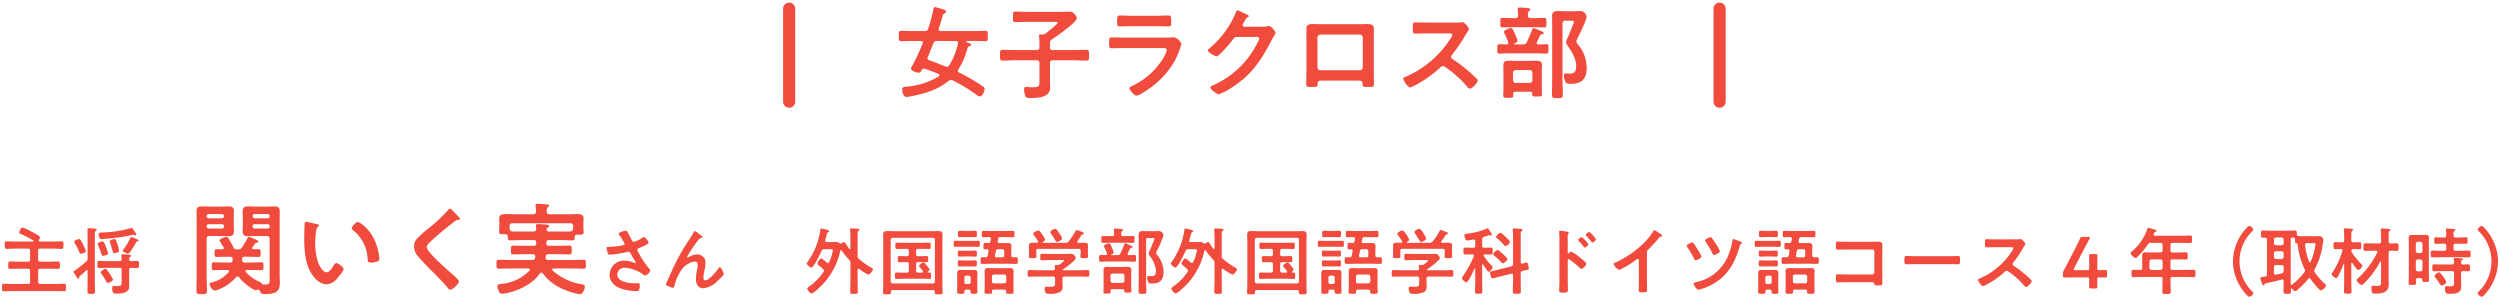 <?xml version="1.0"?>
<svg xmlns="http://www.w3.org/2000/svg" data-name="&#x30EC;&#x30A4;&#x30E4;&#x30FC; 1" width="618" height="75"><path d="M9.42 64.18c.036.342.162.468.505.504h2.322c.684 0 1.368-.054 2.07-.054.505 0 .487.216.487.918 0 .685.018.919-.468.919-.702 0-1.387-.036-2.089-.036H9.925c-.343 0-.505.143-.505.504v2.755c.036.341.162.467.505.504h3.673c.756 0 1.512-.054 2.268-.054.45 0 .433.216.433.936 0 .72.018.918-.433.918-.756 0-1.512-.036-2.268-.036H3.208c-.756 0-1.512.036-2.268.036-.45 0-.432-.215-.432-.918S.49 70.14.94 70.14c.756 0 1.512.054 2.269.054h3.727a.44.44 0 00.504-.504v-2.755c0-.36-.162-.504-.504-.504H4.595c-.702 0-1.386.036-2.089.036-.486 0-.468-.234-.468-.92 0-.701 0-.917.486-.917.685 0 1.369.054 2.071.054h2.34a.44.44 0 00.505-.504v-2.215c0-.36-.162-.504-.504-.504h-3.17c-.701 0-1.422.054-2.142.054-.468 0-.45-.234-.45-.918 0-.72-.018-.937.45-.937.72 0 1.423.055 2.143.055h4.375c.09-.019.18-.036.18-.145 0-.053-.036-.09-.09-.126a28.181 28.181 0 00-3.115-1.62c-.162-.072-.378-.18-.378-.379 0-.126.414-1.223.81-1.223a12.265 12.265 0 012.287 1.061c.378.199 2.052 1.01 2.052 1.406a1.523 1.523 0 01-.252.61.642.642 0 00-.036.182c0 .162.126.215.27.234h3.205c.72 0 1.44-.055 2.143-.055.468 0 .468.216.468.92 0 .719 0 .935-.468.935-.702 0-1.422-.054-2.143-.054h-3.15c-.343 0-.505.144-.505.504zm10.168 4.375c0 .036.018.343-.216.343a.283.283 0 01-.234-.126c-.036-.073-.63-.99-.756-1.171a1.043 1.043 0 01-.198-.432c0-.126.162-.217.27-.27a2.424 2.424 0 00.36-.235c.576-.378 1.963-1.548 2.52-2.034a.806.806 0 00.324-.774v-5.024c0-.846-.035-2.034-.035-2.106 0-.27.144-.307.432-.307.27 0 1.044.055 1.332.09.18.018.522.037.522.27 0 .145-.144.235-.252.325-.198.162-.216.467-.216 1.098v11.469c0 .793.054 1.603.054 2.396 0 .485-.234.593-.936.593-.756 0-.936-.143-.936-.576 0-.81.035-1.602.035-2.413v-2.646c0-.126-.035-.252-.18-.252a.228.228 0 00-.161.072 38.61 38.61 0 01-1.585 1.404.32.32 0 00-.144.306zm.99-5.978a1.729 1.729 0 01-.576.162c-.27 0-.342-.215-.414-.431a11.106 11.106 0 00-1.116-2.215.863.863 0 01-.126-.36c0-.325.954-.63 1.188-.63.342 0 .63.557 1.062 1.44a1.312 1.312 0 01.072.162 7.73 7.73 0 01.559 1.35c0 .253-.145.324-.649.522zm11.794 1.98c.486-.017 1.044-.053 1.53-.053.468 0 .468.216.468.882 0 .63 0 .864-.45.864-.18 0-1.332-.036-1.53-.036-.342.019-.468.145-.468.486v2.971c0 .379.018.774.018 1.152 0 1.639-1.909 1.765-3.133 1.765-.468 0-1.08.072-1.08-1.332 0-.252.054-.576.378-.576a1.9 1.9 0 01.324.017c.126.019.522.019.648.019 1.008 0 .99-.288.99-1.35V66.7c0-.341-.144-.504-.504-.504h-2.917c-.702 0-1.422.054-2.124.054-.45 0-.45-.216-.45-.864 0-.684 0-.882.467-.882.703 0 1.405.054 2.107.054h2.917c.342 0 .486-.144.504-.487-.018-.27-.018-.503-.054-.773a.63.63 0 01-.018-.18c0-.216.162-.253.342-.253.36 0 1.243.073 1.603.126.18.019.468.019.468.252 0 .145-.09.181-.252.27-.234.144-.234.27-.234.54-.018.325.108.469.45.505zm-6.896-1.314c-.27 0-.324-.198-.396-.414a16.618 16.618 0 00-.846-2.215 1.137 1.137 0 01-.109-.323c0-.306.973-.612 1.189-.612.288 0 .486.342.864 1.314a9.303 9.303 0 01.54 1.657c0 .431-1.17.593-1.242.593zm8.048-5.077a.637.637 0 01-.234-.054.848.848 0 00-.306-.072 1.854 1.854 0 00-.306.054 48.007 48.007 0 01-7.616 1.009c-.27 0-.36-.055-.54-.54a2.189 2.189 0 01-.126-.685c0-.396.27-.36.756-.396a29.454 29.454 0 007.22-1.098.511.511 0 01.162-.036c.198 0 .342.27.9 1.116a1.32 1.32 0 01.27.523.18.18 0 01-.18.18zm-6.86 11.776c-.216 0-.306-.199-.396-.378a15.9 15.9 0 00-1.206-1.891.816.816 0 01-.18-.378c0-.288 1.008-.847 1.206-.847.252 0 .594.613.864.973a1.073 1.073 0 01.144.198 8.292 8.292 0 01.829 1.494c0 .325-.955.829-1.26.829zm2.287-7.527a3.168 3.168 0 01-.684.162c-.235 0-.324-.162-.379-.378-.197-.702-.432-1.53-.684-2.214a.861.861 0 01-.09-.306c0-.414 1.153-.576 1.188-.576.289 0 .397.27.739 1.296a9.4 9.4 0 01.414 1.585c0 .162-.036.27-.504.431zm4.934-2.719c-.163.037-.199.109-.27.252a25.057 25.057 0 01-1.477 2.377c-.162.216-.252.378-.504.378-.216 0-1.279-.431-1.279-.756 0-.108.162-.288.234-.396a14.676 14.676 0 001.603-2.665c.072-.126.126-.27.306-.27a2.235 2.235 0 01.594.199c.09.036.162.071.216.09.738.324.936.377.936.576 0 .18-.233.198-.36.215zm17.197 8.519c0 1.225.075 2.45.075 3.674 0 .8-.274.825-1.3.825-1.05 0-1.3-.05-1.3-.825 0-1.225.051-2.45.051-3.674V54.643c0-.8-.025-1.575-.025-2.349 0-.975.375-1.275 1.325-1.275.65 0 1.274.05 1.924.05h2.75c.624 0 1.25-.05 1.9-.05.924 0 1.349.275 1.349 1.25 0 .75-.05 1.474-.05 2.224v.45c0 .725.05 1.45.05 2.2 0 .974-.4 1.25-1.35 1.25-.625 0-1.275-.051-1.9-.051h-2.799c-.5 0-.7.226-.7.7zm.475-15.296a.46.46 0 00-.475.475v.1a.491.491 0 00.475.474h3.325a.491.491 0 00.475-.475v-.1a.46.46 0 00-.475-.474zm0 2.5a.446.446 0 00-.475.474v.125a.46.46 0 00.475.474h3.325a.46.46 0 00.475-.474v-.125a.446.446 0 00-.475-.475zm7.248 6.223a1.026 1.026 0 001.05-.55 16.131 16.131 0 001.3-2.175c.075-.15.1-.35.275-.35a3.217 3.217 0 011.025.325c.474.2 1.4.525 1.4.825 0 .25-.2.25-.376.25a.474.474 0 00-.374.2c-.225.324-.475.6-.7.95a.35.35 0 00-.075.225c0 .2.175.274.35.274.4 0 .85-.024 1.225-.024.574 0 .524.35.524.975 0 .6.025.949-.5.949-.725 0-1.424-.05-2.124-.05h-1.35c-.424 0-.6.175-.6.6v.125c0 .475.2.7.675.7h1.75c.774 0 1.574-.05 2.35-.05.549 0 .5.35.5.975 0 .6.024.974-.5.974-.776 0-1.55-.05-2.35-.05h-1.225c-.2.025-.375.076-.375.3a.446.446 0 00.1.225 10.068 10.068 0 003.424 2.425 1.02 1.02 0 01.5.35c.075.124.125.25.275.275.175 0 .45.024.625.024 1.15 0 1.05-.7 1.05-1.274V59.042c0-.474-.2-.7-.7-.7H63.23c-.625 0-1.25.05-1.875.05-.95 0-1.375-.25-1.375-1.25 0-.75.05-1.474.05-2.199v-.45c0-.75-.05-1.474-.05-2.199 0-1 .4-1.275 1.35-1.275.625 0 1.275.05 1.9.05h2.674c.65 0 1.274-.05 1.9-.05.95 0 1.35.275 1.35 1.275 0 .774-.026 1.549-.026 2.349V67.74c0 .725.05 1.424.05 2.15 0 1.85-.625 2.799-3.549 2.799-.825 0-1.15-.05-1.4-.775-.074-.175-.175-.325-.4-.325a.572.572 0 00-.275.075 1.153 1.153 0 01-.274.075c-.675 0-3.124-1.775-4.174-3.174a.46.46 0 00-.775-.025 10.706 10.706 0 01-4.324 3.024 2.28 2.28 0 01-.8.25c-.8 0-1.4-1.175-1.4-1.575 0-.325.45-.4.725-.474a7.818 7.818 0 003.974-2.475.454.454 0 00.1-.224c0-.25-.225-.301-.425-.326h-.975c-.774 0-1.549.05-2.349.05-.525 0-.5-.35-.5-.974 0-.675 0-.975.525-.975.775 0 1.55.05 2.324.05h1.675c.45 0 .625-.175.625-.6v-.225c0-.425-.175-.6-.6-.6h-1.225c-.7 0-1.424.05-2.124.05-.525 0-.5-.35-.5-.975 0-.65-.025-.95.525-.95.45 0 .9.05 1.35.025.2 0 .4-.1.4-.325a.805.805 0 00-.075-.224 15.911 15.911 0 01-1-1.6c0-.425 1.375-.9 1.724-.9.325 0 .475.275.825.9.325.575.675 1.15.95 1.75.15.3.25.425.575.425zm7.849-8.248a.459.459 0 00-.475-.475h-3.25a.459.459 0 00-.474.475v.1a.49.49 0 00.474.474h3.25a.49.49 0 00.475-.475zm-3.725 2.024a.446.446 0 00-.474.475v.125a.459.459 0 00.474.474h3.25a.459.459 0 00.475-.474v-.125a.446.446 0 00-.475-.475zm15.353-.025c.2.05.55.1.55.35 0 .15-.1.2-.25.325-.35.275-.375.775-.45 1.2a18.617 18.617 0 00-.2 2.65 14.281 14.281 0 00.8 5.223c.3.699 1.125 2.175 2 2.175.7 0 1.424-1.101 1.724-1.65.15-.25.35-.626.675-.626.525 0 1.8 1.026 1.8 1.476 0 .474-1.126 1.774-1.475 2.174a3.595 3.595 0 01-2.674 1.575c-1.85 0-3.3-1.675-4.124-3.2-1.25-2.349-1.45-5.498-1.45-8.148 0-.4.075-3.574.125-3.799a.31.31 0 01.35-.275c.325 0 2.174.475 2.599.55zm10.172-.5c.55 0 2.65 1.575 3.85 3.874a13.64 13.64 0 011.474 5.199c0 .475-.25.6-.675.725a5.282 5.282 0 01-1.4.225c-.799 0-.774-.35-.824-.95a9.585 9.585 0 00-3.7-7.123.414.414 0 01-.224-.375c0-.475 1-1.575 1.5-1.575zm25.276-.775c0 .25-.35.225-.526.225a1.12 1.12 0 00-.674.3q-.937.675-1.875 1.425c-1.4 1.15-2.824 2.3-4.124 3.55-.475.449-1.024.949-1.024 1.423 0 .625.824 1.526 1.25 1.975 1.424 1.525 2.973 2.925 4.523 4.3.425.374 2.15 1.774 2.15 2.274 0 .6-1.525 2.024-2.125 2.024-.275 0-.625-.45-.775-.65-.95-1.125-2-2.174-3.024-3.224-1.35-1.35-2.724-2.7-3.95-4.149a3.8 3.8 0 01-1.199-2.65 2.837 2.837 0 01.55-1.724 24.309 24.309 0 013.224-2.924 34.1 34.1 0 004.674-4.424c.1-.125.225-.3.375-.3.325 0 1.05.85 1.325 1.124.225.226 1.224 1.15 1.224 1.425zm11.228 3.775h-.225c-.95 0-1.35.024-1.35-.575 0-.375.05-.775.05-1.15v-.775c0-.55-.025-1.124-.025-1.425 0-.9.675-1.049 1.825-1.049.65 0 1.45.05 2.35.05h4.223c.475 0 .65-.2.7-.675a8.517 8.517 0 00-.1-1.375.695.695 0 01-.025-.225c0-.3.225-.325.475-.325.525 0 1.65.1 2.2.15.224.025.7.025.7.325 0 .15-.126.2-.3.35-.3.225-.326.575-.3 1.1 0 .475.249.675.7.675h4.198c.925 0 1.85-.05 2.75-.05.724 0 1.45.175 1.45 1.049 0 .275-.051.85-.051 1.425v.9c0 .35.075.8.075 1.124 0 .55-.325.6-1.2.6h-.45c-.374 0-.524.15-.55.5-.024.55.026.9-.6.9-.9 0-1.824-.075-2.724-.075h-3.099c-.4 0-.575.175-.575.6v.25c0 .4.175.575.575.575h2.325c.925 0 1.85-.05 2.774-.05.6 0 .575.3.575 1.1 0 .824.025 1.074-.6 1.074-.925 0-1.824-.05-2.75-.05h-2.399a.587.587 0 00-.674.55c0 .075-.026.15-.026.2v.15c0 .375.25.525.575.525h5.899c.974 0 1.95-.05 2.9-.05.599 0 .574.274.574 1.1s.025 1.1-.575 1.1c-.95 0-1.925-.05-2.9-.05h-4.498c-.15 0-.35.075-.35.274a.374.374 0 00.1.225 14.011 14.011 0 007.173 3.4c.5.1.8.15.8.6 0 .574-.5 1.873-1.25 1.873a18.425 18.425 0 01-3.924-1.174 12.171 12.171 0 01-5.248-4 .48.48 0 00-.35-.174.464.464 0 00-.375.225c-1.675 2.55-5.299 4.25-8.198 4.849a9.711 9.711 0 01-1.15.15c-.75 0-1.125-1.4-1.125-1.825 0-.575.55-.55 1.175-.625a10.948 10.948 0 006.748-3.274.304.304 0 00.075-.225c0-.224-.2-.3-.375-.3h-4.374c-.95 0-1.924.05-2.899.05-.575 0-.575-.3-.575-1.1 0-.825 0-1.1.575-1.1.975 0 1.95.05 2.9.05h5.348c.425 0 .625-.124.725-.55.025-.074.025-.124.05-.2v-.174c0-.35-.275-.5-.6-.5h-2.075c-.924 0-1.824.05-2.749.05-.625 0-.6-.25-.6-1.074 0-.8-.025-1.1.575-1.1.925 0 1.85.05 2.775.05h2.324c.4 0 .575-.175.575-.575v-.25c0-.425-.175-.6-.575-.6h-3.15c-.9 0-1.799.075-2.723.075-.6 0-.576-.325-.6-1-.025-.35-.15-.524-.55-.524zm10.147-1.25v.15c.05.374.35.45.675.45h2.974c.725 0 1.475.025 2.2-.025.475-.025.625-.176.7-.65a1.025 1.025 0 00.024-.275v-.4a.612.612 0 00-.7-.7h-14.296c-.5 0-.7.225-.7.7v.275a1.9 1.9 0 00.026.375c.05.425.225.65.674.675.725.024 1.425.024 2.15.024h3.024c.5 0 .7-.2.675-.699 0-.225-.05-.575-.05-.75 0-.325.2-.4.475-.4.375 0 2.024.1 2.374.15.2.025.425.1.425.325 0 .2-.175.275-.325.374-.15.1-.25.15-.3.325zm20.022.731c.396.684.738 1.386 1.116 2.088a.528.528 0 00.487.343 8.288 8.288 0 001.962-.973 1.073 1.073 0 01.486-.216c.36 0 1.153 1.08 1.153 1.405 0 .198-.306.341-.54.467a13.819 13.819 0 01-1.657.775c-.234.09-.594.162-.594.486a1.395 1.395 0 00.306.685 20.7 20.7 0 002.61 3.96.85.85 0 01.289.505c0 .396-.9 1.188-1.278 1.188-.199 0-.469-.234-.684-.378a8.653 8.653 0 00-4.268-1.513 1.756 1.756 0 00-1.926 1.603c0 1.854 2.755 2.232 4.14 2.232.415 0 .775-.036 1.01-.036.359 0 .413.252.413.576a3.342 3.342 0 01-.18 1.1c-.09.233-.234.305-.612.305a13.771 13.771 0 01-3.097-.414c-1.873-.468-3.565-1.548-3.565-3.673a3.527 3.527 0 013.8-3.439 5.725 5.725 0 012.25.522.625.625 0 00.198.055.182.182 0 00.198-.163.707.707 0 00-.108-.27 28.376 28.376 0 01-1.045-1.746c-.162-.288-.288-.631-.684-.631a1.06 1.06 0 00-.233.055 25.074 25.074 0 01-4.268.683c-.396 0-.486-.143-.648-.647a3.484 3.484 0 01-.216-.955c0-.288.198-.306.432-.325a19.975 19.975 0 003.6-.395c.2-.054.433-.108.433-.36a12.295 12.295 0 00-1.35-2.197.593.593 0 01-.127-.288c0-.36 1.495-.738 1.747-.738s.342.126.45.324zm11.879 7.616a55.637 55.637 0 013.763-6.356c.27-.432.504-.81.738-1.242.054-.09.144-.27.27-.27a4.545 4.545 0 011.008.684c.18.126.829.576.829.774s-.162.27-.324.288a.777.777 0 00-.468.235 17.633 17.633 0 00-1.135 1.476 23.345 23.345 0 00-1.819 2.881.194.194 0 00.18.18.723.723 0 00.325-.126 4.045 4.045 0 011.908-.613 2.138 2.138 0 011.909 1.063 3 3 0 01.198 1.134 9.486 9.486 0 01-.234 1.747 10.297 10.297 0 00-.288 1.764c0 .306.108.684.468.684 1.008 0 2.719-2.179 3.277-2.97.09-.109.216-.253.36-.253.324 0 .936 1.423.936 1.675a.694.694 0 01-.198.396 40.86 40.86 0 01-1.26 1.224 5.8 5.8 0 01-3.62 1.89c-1.278 0-1.8-1.098-1.8-2.231a11.606 11.606 0 01.234-2.09 8.134 8.134 0 00.198-1.457c0-.47-.161-.83-.684-.83a3.356 3.356 0 00-1.548.505 5.34 5.34 0 00-1.837 1.638 12.478 12.478 0 00-1.656 3.781c-.054.235-.09.559-.396.559-.289 0-1.729-.522-1.729-.828 0-.019.306-.757.324-.792.666-1.513 1.333-3.025 2.07-4.52zm36.666 1.909a.564.564 0 00-.198-.397 9.417 9.417 0 00-.738-.63c-.414-.342-.666-.557-.666-.738 0-.288.612-1.242.918-1.242.252 0 1.17.81 1.386 1.009a.424.424 0 00.27.126.385.385 0 00.306-.217 10.616 10.616 0 00.937-2.952c0-.235-.18-.253-.576-.253h-1.567a.602.602 0 00-.666.432c-.288.63-1.926 4.106-2.52 4.106-.289 0-1.117-.702-1.117-1.01 0-.197.216-.43.414-.701a17.927 17.927 0 002.935-7.634c.018-.126.036-.324.234-.324a15.935 15.935 0 011.71.431c.109.037.234.09.234.217 0 .161-.162.252-.288.323-.197.109-.233.253-.378.793-.072.27-.162.63-.306 1.134 0 .055-.018.09-.018.145 0 .233.18.324.396.324h1.116c.397 0 .811-.019 1.207-.019a1.24 1.24 0 01.792.27.565.565 0 00.324.127.486.486 0 00.27-.09 1.057 1.057 0 01.54-.288c.198 0 .289.18.577.611.162.253.396.595.72 1.045a.187.187 0 00.144.073c.108 0 .144-.109.162-.199v-2.773c0-.576-.036-1.242-.072-1.71 0-.072-.018-.145-.018-.198 0-.199.18-.216.324-.216.342 0 1.17.053 1.53.072.144.018.487.018.487.216 0 .126-.108.18-.216.252-.234.143-.253.414-.253 1.206v5.023a.829.829 0 00.343.793 20.129 20.129 0 003.043 2.143c.126.071.396.197.396.395 0 .27-.757 1.315-1.098 1.315a10.527 10.527 0 01-2.305-1.404.251.251 0 00-.162-.054c-.162 0-.198.126-.216.252v2.574c0 .973.036 1.927.036 2.9 0 .467-.18.486-.919.486-.792 0-.954-.019-.954-.523 0-.954.054-1.908.054-2.863v-4.23a.927.927 0 00-.324-.811 20.1 20.1 0 01-1.819-2.269c-.053-.072-.09-.108-.18-.108-.108 0-.162.09-.18.18a17.592 17.592 0 01-4.015 7.905c-.432.485-2.539 2.61-3.097 2.61-.324 0-1.062-.864-1.062-1.17 0-.234.27-.396.432-.504a13.95 13.95 0 003.583-3.62.758.758 0 00.108-.341zm16.974 4.807c-.27 0-.414.126-.414.397v.143c0 .504-.199.523-.972.523-.775 0-.973-.019-.973-.505 0-.756.054-1.53.054-2.286v-10.21c0-.576-.036-1.134-.036-1.71 0-.72.288-.936.99-.936.595 0 1.189.035 1.765.035h9.165c.594 0 1.188-.035 1.764-.035.865 0 1.008.323 1.008 1.098 0 .396-.035.9-.035 1.549v10.209c0 .774.053 1.53.053 2.304 0 .487-.252.487-.99.487s-.954-.019-.954-.487v-.162a.364.364 0 00-.414-.414zm10.461-12.424a.477.477 0 00-.486-.504h-9.94a.515.515 0 00-.503.504v10.282a.515.515 0 00.504.504h9.939a.477.477 0 00.486-.504zm-4.645 7.617c0 .36.162.503.504.503h.954c.144-.017.27-.053.27-.233a.288.288 0 00-.054-.162 10.26 10.26 0 00-.792-1.009.424.424 0 01-.162-.288c0-.252.81-.81 1.098-.81.234 0 .684.577.846.774.144.18.649.774.649.99 0 .217-.27.397-.414.505a.128.128 0 00-.055.108.1.1 0 00.108.09h.343c.414 0 .414.216.414.792s0 .792-.414.792c-.648 0-1.297-.053-1.945-.053h-4.231c-.649 0-1.297.053-1.945.053-.414 0-.414-.252-.414-.792 0-.558 0-.793.414-.793.648 0 1.296.036 1.945.036h.576c.36 0 .504-.143.504-.503v-1.603c0-.36-.162-.504-.504-.504h-.108c-.576 0-1.135.036-1.71.036-.433 0-.415-.252-.415-.774s-.018-.756.414-.756c.576 0 1.135.035 1.711.035h.108c.36 0 .504-.143.504-.504v-.81c0-.36-.162-.504-.504-.504h-.504c-.648 0-1.279.036-1.927.036-.414 0-.396-.234-.396-.775 0-.557-.018-.792.396-.792.648 0 1.297.037 1.927.037h4.087c.648 0 1.278-.037 1.927-.037.414 0 .396.235.396.792 0 .54.018.775-.396.775-.63 0-1.279-.036-1.927-.036h-.774c-.342 0-.504.144-.504.505v.81c0 .36.162.503.504.503h.36c.576 0 1.134-.035 1.71-.035.433 0 .414.233.414.756s.019.774-.414.774c-.576 0-1.134-.036-1.71-.036h-.36c-.342 0-.504.144-.504.504zm11.122-5.906c-.487 0-1.009.035-1.423.035-.414 0-.396-.215-.396-.755s-.018-.756.396-.756c.45 0 .936.036 1.423.036h2.808c.505 0 .99-.036 1.44-.036.397 0 .38.198.38.756s.017.755-.38.755c-.413 0-.953-.035-1.44-.035zm2.34 11.019c0-.288-.108-.414-.414-.414h-.684a.364.364 0 00-.414.414v.18c0 .415-.18.432-.9.432s-.9-.017-.9-.431c0-.45.017-.9.017-1.351v-2.215c0-.378-.018-.756-.018-1.134 0-.594.324-.774.864-.774.343 0 .703.017 1.045.017h1.242c.324 0 .648-.017.99-.017.54 0 .865.18.865.756 0 .378-.036.756-.036 1.152v2.215c0 .45.036.9.036 1.35 0 .415-.198.432-.846.432-.667 0-.847-.017-.847-.45zm-1.494-8.607c-.45 0-.937.037-1.278.037-.379 0-.379-.216-.379-.756s0-.739.379-.739c.341 0 .828.037 1.278.037h1.404c.45 0 .919-.037 1.26-.037.396 0 .379.216.379.739 0 .521.017.756-.379.756-.377 0-.81-.037-1.26-.037zm0 2.45c-.45 0-.9.017-1.278.017-.379 0-.379-.18-.379-.756 0-.54 0-.756.379-.756.305 0 .792.036 1.278.036h1.404c.468 0 .954-.036 1.26-.036.396 0 .379.234.379.756 0 .558.017.756-.379.756s-.828-.017-1.26-.017zm.054-7.257c-.45 0-.9.036-1.279.036-.378 0-.378-.233-.378-.792 0-.576 0-.792.396-.792.379 0 .81.036 1.26.036h1.37c.431 0 .864-.036 1.26-.036s.377.233.377.792c0 .576.019.792-.377.792s-.829-.036-1.26-.036zm.972 11.614a.478.478 0 00.504-.486v-1.099a.516.516 0 00-.504-.504h-.558c-.324.036-.504.198-.504.504v1.099a.45.45 0 00.504.486zm10.534-7.095c0 .343.143.487.485.504.234-.017.469-.035.702-.035.45 0 .433.252.433.828 0 .594 0 .828-.433.828-.594 0-1.206-.036-1.8-.036h-4.753c-.594 0-1.189.036-1.783.036-.45 0-.432-.216-.432-.828 0-.576-.018-.828.432-.828.252 0 .504.018.774.035.342-.017.468-.143.559-.468l.197-1.08v-.09c0-.251-.18-.342-.396-.36a4.488 4.488 0 01-.486.018c-.378 0-.378-.144-.378-.792 0-.666.018-.792.396-.792.27 0 .523.017.774.036.343-.019.487-.126.559-.45l.108-.54v-.126a.35.35 0 00-.396-.36c-.486-.02-.955.035-1.44.035-.433 0-.415-.234-.415-.793 0-.576-.018-.792.414-.792.576 0 1.152.037 1.729.037h3.763c.576 0 1.152-.037 1.728-.037.432 0 .432.199.432.792 0 .595 0 .793-.432.793-.576 0-1.152-.036-1.728-.036h-1.279c-.36 0-.54.09-.594.45l-.09.558c0 .036-.018.072-.018.109 0 .27.199.36.414.36h.703c.45 0 .9-.019 1.368-.019.612 0 .918.145.918.81 0 .451-.035.883-.035 1.315zm-1.675 8.48h-2.683c-.288 0-.396.11-.414.397 0 .073.018.144.018.216 0 .414-.216.414-.936.414-.684 0-.919 0-.919-.414 0-.45.036-.918.036-1.368v-2.737c0-.36-.018-.72-.018-1.098 0-.63.414-.738.955-.738.414 0 .828.036 1.242.036h2.773c.396 0 .81-.036 1.224-.036.558 0 .973.107.973.774 0 .342-.036.702-.036 1.062v2.737c0 .45.036.918.036 1.368 0 .414-.217.414-.919.414-.738 0-.936 0-.936-.414a.676.676 0 01.018-.198c-.018-.288-.126-.414-.414-.414zm-.072-1.547c.306 0 .468-.18.504-.505v-1.17a.515.515 0 00-.504-.504h-2.557a.459.459 0 00-.486.504v1.17a.46.46 0 00.486.505zm-2.287-6.897v.109c0 .27.18.36.414.36h1.387c.342 0 .486-.144.486-.486V62.11c0-.343-.144-.505-.486-.505h-1.009c-.36 0-.504.108-.576.45zm17.19 5.205c-.342 0-.504.143-.504.503v.684c0 .433.035.864.035 1.297a1.623 1.623 0 01-.54 1.296 5.039 5.039 0 01-2.682.486c-.468 0-.829.019-1.008-.288a2.332 2.332 0 01-.217-.99c0-.324.126-.486.469-.486.252 0 .594.036.936.036 1.206 0 1.188-.27 1.188-1.279v-.756c0-.36-.144-.503-.504-.503h-3.691c-.72 0-1.44.035-2.178.035-.415 0-.415-.18-.415-.81 0-.612 0-.828.415-.828.72 0 1.44.054 2.178.054h3.691a.423.423 0 00.486-.487 10.683 10.683 0 01-.054-.593c0-.217.144-.252.306-.252.126 0 .234.017.342.017h.09a.822.822 0 00.577-.18c.162-.125.972-.738.972-.9 0-.144-.252-.126-.45-.126h-3.151c-.612 0-1.242.054-1.873.054-.414 0-.414-.216-.414-.81 0-.63 0-.81.432-.81.63 0 1.243.053 1.855.053h3.889c.504 0 .99-.036 1.495-.036a.807.807 0 01.737.378 1.316 1.316 0 01.379.666c0 .595-2.647 2.467-3.205 2.846-.054.035-.054.054-.073.107.019.054.055.054.109.073h3.925c.72 0 1.458-.054 2.178-.054.414 0 .397.216.397.828s.017.81-.397.81c-.72 0-1.458-.036-2.178-.036zm4.844-8.355c.522 0 .972.071.972.702 0 .36-.036.738-.036 1.153v.666c0 .27.054.557.054.845 0 .45-.253.45-.937.45-.666 0-.954 0-.954-.45 0-.288.054-.557.054-.845v-.504c0-.36-.162-.505-.504-.505h-9.975c-.36 0-.504.144-.504.505v.504c0 .288.036.576.036.845 0 .45-.289.45-.936.45-.685 0-.919 0-.919-.467 0-.252.036-.559.036-.828v-.666c0-.397-.018-.775-.018-1.135 0-.649.432-.72.955-.72.36 0 .702 0 1.044.018.144-.018.27-.073.27-.235a.544.544 0 00-.036-.162 17.203 17.203 0 00-1.026-1.512.537.537 0 01-.144-.324c0-.343.9-.793 1.242-.793.288 0 .504.288 1.026 1.045a4.075 4.075 0 01.648 1.189c0 .27-.342.467-.54.593a.128.128 0 00-.054.109c0 .072.054.09.108.09h5.528a.821.821 0 00.774-.325 16.802 16.802 0 001.729-2.61c.054-.108.108-.234.252-.234a8.474 8.474 0 011.53.576c.126.054.289.126.289.288s-.199.198-.307.216c-.162.054-.288.09-.36.252a15.743 15.743 0 01-.972 1.459.25.25 0 00-.054.162c0 .143.108.198.216.216.504 0 1.008-.018 1.513-.018zm-6.68-.198c-.199 0-.307-.145-.397-.307a16.729 16.729 0 00-1.134-1.8.59.59 0 01-.144-.324c0-.379.9-.793 1.224-.793.342 0 .612.486 1.098 1.225a1.227 1.227 0 00.109.162 3.541 3.541 0 01.486.99c0 .378-.937.847-1.243.847zm14.938 3.259a.677.677 0 00.72-.397c.36-.774.649-1.44.955-2.232.036-.126.108-.288.252-.288a6.857 6.857 0 011.062.432c.397.161.738.27.738.468s-.162.198-.323.216a.282.282 0 00-.27.144c-.217.414-.415.828-.613 1.243a.518.518 0 00-.036.162.25.25 0 00.27.252c.468 0 .937-.036 1.404-.036.433 0 .415.198.415.846 0 .63 0 .828-.415.828-.612 0-1.242-.054-1.854-.054h-4.573c-.613 0-1.225.054-1.855.054-.414 0-.414-.18-.414-.828 0-.667-.018-.846.414-.846s.865.036 1.297.036c.162-.019.252-.09.252-.252 0-.055-.018-.09-.018-.145a15.269 15.269 0 00-.63-1.476.874.874 0 01-.127-.342c0-.378 1.063-.702 1.225-.702.324 0 .468.45.756 1.116.018.036.036.09.072.162a4.605 4.605 0 01.36 1.009c0 .252-.36.395-.558.467a.098.098 0 00-.054.09c0 .054.036.073.09.073zm1.423-4.682h.594c.594 0 1.206-.036 1.8-.036.433 0 .397.217.397.847 0 .648.018.845-.396.845-.613 0-1.207-.035-1.801-.035h-3.817c-.594 0-1.188.035-1.783.035-.432 0-.414-.162-.414-.845 0-.649-.018-.847.396-.847.613 0 1.207.036 1.801.036h.468c.342 0 .468-.126.504-.468a6.089 6.089 0 00-.072-.99v-.18c0-.217.144-.253.306-.253a12.667 12.667 0 011.422.109c.199.017.523.036.523.252 0 .126-.109.198-.216.27-.234.161-.234.396-.216.792 0 .342.162.468.504.468zm-.072 13.108h-2.647c-.306 0-.396.126-.414.396 0 .108.018.198.018.288 0 .396-.198.396-.919.396-.594 0-.864 0-.864-.377 0-.415.036-.829.036-1.243v-3.097c0-.378-.018-.739-.018-1.117 0-.648.45-.774 1.027-.774.378 0 .774.036 1.17.036h2.502c.379 0 .775-.036 1.153-.036.558 0 1.026.126 1.026.774 0 .378-.035.739-.035 1.117v2.88c0 .378.035.973.035 1.225 0 .397-.252.378-.9.378-.756 0-.864 0-.846-.521 0-.235-.108-.325-.324-.325zm-.144-1.566a.477.477 0 00.504-.486v-1.315a.477.477 0 00-.504-.486h-2.43a.459.459 0 00-.505.486v1.315a.46.46 0 00.504.486zm6.373-11.092c-.341 0-.503.145-.503.486V69.42c0 .883.054 1.747.054 2.629 0 .576-.18.576-.973.576-.72 0-.954 0-.954-.576 0-.882.036-1.746.036-2.629v-9.85c0-.503-.018-1.026-.018-1.548 0-.739.396-.9 1.063-.9.467 0 .954.035 1.44.035h1.314c.378 0 .756-.035 1.117-.035a1.195 1.195 0 011.224.99 24.054 24.054 0 01-1.729 4.087 1.26 1.26 0 00-.108.342c0 .162.18.378.27.504a6.6 6.6 0 011.567 4.142c0 1.999-.828 2.9-2.827 2.9a1.43 1.43 0 01-.828-.163 2.355 2.355 0 01-.397-1.314c0-.271.126-.38.397-.38.252 0 .486.037.738.037.882 0 1.044-.594 1.044-1.35a6.893 6.893 0 00-1.548-3.674 1.068 1.068 0 01-.252-.54 1.889 1.889 0 01.108-.431c.378-.793.882-2.108 1.242-2.972a.63.63 0 00.054-.252c0-.216-.306-.216-.45-.216zm9.844 8.067a.564.564 0 00-.198-.397 9.417 9.417 0 00-.738-.63c-.414-.342-.666-.557-.666-.738 0-.288.612-1.242.918-1.242.252 0 1.17.81 1.386 1.009a.424.424 0 00.27.126.385.385 0 00.306-.217 10.616 10.616 0 00.937-2.952c0-.235-.18-.253-.576-.253h-1.567a.602.602 0 00-.666.432c-.288.63-1.926 4.106-2.52 4.106-.289 0-1.117-.702-1.117-1.01 0-.197.216-.43.414-.701a17.927 17.927 0 002.935-7.634c.018-.126.036-.324.234-.324a15.935 15.935 0 011.71.431c.109.037.234.09.234.217 0 .161-.162.252-.288.323-.197.109-.233.253-.378.793-.072.27-.162.63-.306 1.134 0 .055-.018.09-.018.145 0 .233.18.324.396.324h1.116c.397 0 .811-.019 1.207-.019a1.24 1.24 0 01.792.27.565.565 0 00.324.127.486.486 0 00.27-.09 1.057 1.057 0 01.54-.288c.198 0 .289.18.577.611.162.253.396.595.72 1.045a.187.187 0 00.144.073c.108 0 .144-.109.162-.199v-2.773c0-.576-.036-1.242-.072-1.71 0-.072-.018-.145-.018-.198 0-.199.18-.216.324-.216.342 0 1.17.053 1.53.072.144.018.487.018.487.216 0 .126-.108.18-.216.252-.234.143-.253.414-.253 1.206v5.023a.829.829 0 00.343.793 20.129 20.129 0 003.043 2.143c.126.071.396.197.396.395 0 .27-.757 1.315-1.098 1.315a10.527 10.527 0 01-2.305-1.404.251.251 0 00-.162-.054c-.162 0-.198.126-.217.252v2.574c0 .973.037 1.927.037 2.9 0 .467-.18.486-.919.486-.792 0-.954-.019-.954-.523 0-.954.054-1.908.054-2.863v-4.23a.927.927 0 00-.324-.811 20.1 20.1 0 01-1.819-2.269c-.054-.072-.09-.108-.18-.108-.108 0-.162.09-.18.18a17.592 17.592 0 01-4.015 7.905c-.432.485-2.539 2.61-3.097 2.61-.324 0-1.062-.864-1.062-1.17 0-.234.27-.396.432-.504a13.95 13.95 0 003.583-3.62.758.758 0 00.108-.341zm16.974 4.807c-.27 0-.414.126-.414.397v.143c0 .504-.199.523-.972.523-.775 0-.973-.019-.973-.505 0-.756.054-1.53.054-2.286v-10.21c0-.576-.036-1.134-.036-1.71 0-.72.288-.936.99-.936.595 0 1.189.035 1.765.035h9.165c.594 0 1.188-.035 1.764-.035.865 0 1.008.323 1.008 1.098 0 .396-.035.9-.035 1.549v10.209c0 .774.053 1.53.053 2.304 0 .487-.252.487-.99.487s-.954-.019-.954-.487v-.162a.364.364 0 00-.414-.414zm10.461-12.424a.477.477 0 00-.486-.504h-9.94a.515.515 0 00-.503.504v10.282a.515.515 0 00.504.504h9.939a.477.477 0 00.486-.504zm-4.645 7.617c0 .36.162.503.504.503h.954c.144-.017.27-.053.27-.233a.288.288 0 00-.054-.162 10.26 10.26 0 00-.792-1.009.424.424 0 01-.162-.288c0-.252.81-.81 1.098-.81.234 0 .684.577.846.774.144.18.649.774.649.99 0 .217-.27.397-.414.505a.128.128 0 00-.055.108.1.1 0 00.108.09h.343c.414 0 .414.216.414.792s0 .792-.414.792c-.648 0-1.297-.053-1.945-.053h-4.231c-.649 0-1.297.053-1.945.053-.414 0-.414-.252-.414-.792 0-.558 0-.793.414-.793.648 0 1.296.036 1.945.036h.576c.36 0 .504-.143.504-.503v-1.603c0-.36-.162-.504-.504-.504h-.108c-.576 0-1.135.036-1.71.036-.433 0-.415-.252-.415-.774s-.018-.756.414-.756c.576 0 1.135.035 1.711.035h.108c.36 0 .504-.143.504-.504v-.81c0-.36-.162-.504-.504-.504h-.504c-.648 0-1.279.036-1.927.036-.414 0-.396-.234-.396-.775 0-.557-.018-.792.396-.792.648 0 1.297.037 1.927.037h4.087c.648 0 1.278-.037 1.927-.037.414 0 .396.235.396.792 0 .54.018.775-.396.775-.63 0-1.279-.036-1.927-.036h-.774c-.342 0-.504.144-.504.505v.81c0 .36.162.503.504.503h.36c.576 0 1.134-.035 1.71-.035.433 0 .414.233.414.756s.019.774-.414.774c-.576 0-1.134-.036-1.71-.036h-.36c-.342 0-.504.144-.504.504zm11.122-5.906c-.487 0-1.009.035-1.423.035-.414 0-.396-.215-.396-.755s-.018-.756.396-.756c.45 0 .936.036 1.423.036h2.808c.505 0 .99-.036 1.44-.036.397 0 .38.198.38.756s.017.755-.38.755c-.413 0-.953-.035-1.44-.035zm2.34 11.019c0-.288-.108-.414-.414-.414h-.684a.364.364 0 00-.414.414v.18c0 .415-.18.432-.9.432s-.9-.017-.9-.431c0-.45.017-.9.017-1.351v-2.215c0-.378-.018-.756-.018-1.134 0-.594.324-.774.864-.774.343 0 .703.017 1.045.017h1.242c.324 0 .648-.017.99-.017.54 0 .865.18.865.756 0 .378-.036.756-.036 1.152v2.215c0 .45.036.9.036 1.35 0 .415-.198.432-.846.432-.667 0-.847-.017-.847-.45zm-1.494-8.607c-.45 0-.937.037-1.278.037-.379 0-.379-.216-.379-.756s0-.739.379-.739c.341 0 .828.037 1.278.037h1.404c.45 0 .919-.037 1.26-.037.396 0 .379.216.379.739 0 .521.017.756-.379.756-.377 0-.81-.037-1.26-.037zm0 2.45c-.45 0-.9.017-1.278.017-.379 0-.379-.18-.379-.756 0-.54 0-.756.379-.756.305 0 .792.036 1.278.036h1.404c.468 0 .954-.036 1.26-.036.396 0 .379.234.379.756 0 .558.017.756-.379.756s-.828-.017-1.26-.017zm.054-7.257c-.45 0-.9.036-1.279.036-.378 0-.378-.233-.378-.792 0-.576 0-.792.396-.792.379 0 .81.036 1.26.036h1.37c.431 0 .864-.036 1.26-.036s.377.233.377.792c0 .576.019.792-.377.792s-.829-.036-1.26-.036zm.972 11.614a.478.478 0 00.504-.486v-1.099a.516.516 0 00-.504-.504h-.558c-.324.036-.504.198-.504.504v1.099a.45.45 0 00.504.486zm10.533-7.095c0 .343.144.487.486.504.234-.017.469-.035.702-.035.45 0 .433.252.433.828 0 .594 0 .828-.433.828-.594 0-1.206-.036-1.8-.036h-4.753c-.594 0-1.189.036-1.783.036-.45 0-.432-.216-.432-.828 0-.576-.018-.828.432-.828.252 0 .504.018.774.035.342-.017.468-.143.559-.468l.197-1.08v-.09c0-.251-.18-.342-.396-.36a4.488 4.488 0 01-.485.018c-.379 0-.379-.144-.379-.792 0-.666.018-.792.396-.792.27 0 .523.017.774.036.343-.019.487-.126.559-.45l.108-.54v-.126a.35.35 0 00-.396-.36c-.486-.02-.955.035-1.44.035-.433 0-.415-.234-.415-.793 0-.576-.018-.792.414-.792.576 0 1.152.037 1.729.037h3.763c.576 0 1.152-.037 1.728-.037.432 0 .432.199.432.792 0 .595 0 .793-.432.793-.576 0-1.152-.036-1.728-.036h-1.279c-.36 0-.54.09-.594.45l-.09.558c0 .036-.018.072-.018.109 0 .27.199.36.414.36h.703c.45 0 .9-.019 1.368-.019.612 0 .918.145.918.81 0 .451-.035.883-.035 1.315zm-1.674 8.48h-2.683c-.288 0-.396.11-.414.397 0 .073.018.144.018.216 0 .414-.216.414-.936.414-.684 0-.919 0-.919-.414 0-.45.036-.918.036-1.368v-2.737c0-.36-.018-.72-.018-1.098 0-.63.414-.738.955-.738.414 0 .828.036 1.242.036h2.773c.396 0 .81-.036 1.224-.036.558 0 .973.107.973.774 0 .342-.036.702-.036 1.062v2.737c0 .45.036.918.036 1.368 0 .414-.217.414-.919.414-.738 0-.936 0-.936-.414a.676.676 0 01.018-.198c-.018-.288-.126-.414-.414-.414zm-.072-1.547c.306 0 .468-.18.504-.505v-1.17a.515.515 0 00-.504-.504h-2.557a.459.459 0 00-.486.504v1.17a.46.46 0 00.486.505zm-2.287-6.897v.109c0 .27.18.36.414.36h1.387c.342 0 .486-.144.486-.486V62.11c0-.343-.144-.505-.486-.505h-1.009c-.36 0-.504.108-.576.45zm17.19 5.205c-.342 0-.504.143-.504.503v.684c0 .433.035.864.035 1.297a1.623 1.623 0 01-.54 1.296 5.039 5.039 0 01-2.682.486c-.468 0-.829.019-1.008-.288a2.332 2.332 0 01-.217-.99c0-.324.126-.486.469-.486.252 0 .594.036.936.036 1.206 0 1.188-.27 1.188-1.279v-.756c0-.36-.144-.503-.504-.503h-3.691c-.72 0-1.44.035-2.178.035-.415 0-.415-.18-.415-.81 0-.612 0-.828.415-.828.72 0 1.44.054 2.178.054h3.691a.423.423 0 00.486-.487 10.683 10.683 0 01-.054-.593c0-.217.144-.252.306-.252.126 0 .234.017.342.017h.09a.822.822 0 00.577-.18c.162-.125.972-.738.972-.9 0-.144-.252-.126-.45-.126h-3.151c-.612 0-1.242.054-1.873.054-.414 0-.414-.216-.414-.81 0-.63 0-.81.432-.81.63 0 1.243.053 1.855.053h3.889c.504 0 .99-.036 1.495-.036a.807.807 0 01.737.378 1.316 1.316 0 01.379.666c0 .595-2.647 2.467-3.205 2.846-.054.035-.054.054-.073.107.019.054.055.054.109.073h3.925c.72 0 1.458-.054 2.178-.054.414 0 .397.216.397.828s.017.81-.397.81c-.72 0-1.458-.036-2.178-.036zm4.844-8.355c.522 0 .972.071.972.702 0 .36-.036.738-.036 1.153v.666c0 .27.054.557.054.845 0 .45-.253.45-.937.45-.666 0-.954 0-.954-.45 0-.288.054-.557.054-.845v-.504c0-.36-.162-.505-.504-.505h-9.975c-.36 0-.504.144-.504.505v.504c0 .288.036.576.036.845 0 .45-.289.45-.936.45-.685 0-.919 0-.919-.467 0-.252.036-.559.036-.828v-.666c0-.397-.018-.775-.018-1.135 0-.649.432-.72.955-.72.36 0 .702 0 1.044.018.144-.018.27-.073.27-.235a.544.544 0 00-.036-.162 17.203 17.203 0 00-1.026-1.512.537.537 0 01-.144-.324c0-.343.9-.793 1.242-.793.288 0 .504.288 1.026 1.045a4.075 4.075 0 01.648 1.189c0 .27-.342.467-.54.593a.128.128 0 00-.054.109c0 .072.054.09.108.09h5.528a.821.821 0 00.774-.325 16.802 16.802 0 001.729-2.61c.054-.108.108-.234.252-.234a8.474 8.474 0 011.53.576c.126.054.289.126.289.288s-.199.198-.307.216c-.162.054-.288.09-.36.252a15.743 15.743 0 01-.972 1.459.25.25 0 00-.054.162c0 .143.108.198.216.216.504 0 1.008-.018 1.513-.018zm-6.68-.198c-.199 0-.307-.145-.397-.307a16.729 16.729 0 00-1.134-1.8.59.59 0 01-.144-.324c0-.379.9-.793 1.224-.793.342 0 .612.486 1.098 1.225a1.227 1.227 0 00.109.162 3.541 3.541 0 01.486.99c0 .378-.937.847-1.243.847zm15.19 5.51c-.072 0-.108.07-.108.143v4.087c0 .83.055 1.657.055 2.485 0 .558-.163.577-.919.577-.684 0-.9 0-.9-.54 0-.847.054-1.693.054-2.522v-3.097c0-.036-.036-.107-.09-.107s-.072.035-.09.071c-.234.523-1.494 3.386-2.017 3.386-.306 0-1.098-.72-1.098-1.081a.598.598 0 01.198-.378 23.04 23.04 0 002.737-5.023.42.42 0 00.036-.144c0-.217-.18-.27-.36-.288h-.27c-.559 0-1.17.035-1.567.035-.396 0-.396-.197-.396-.846 0-.666 0-.864.396-.864.45 0 1.008.036 1.567.036h.45c.36 0 .504-.144.504-.505v-1.116c0-.233-.108-.414-.36-.414h-.126a11.827 11.827 0 01-1.477.234c-.522 0-.702-.918-.702-1.314 0-.324.252-.306.72-.36a16.81 16.81 0 004.79-1.26.348.348 0 01.18-.055c.18 0 .342.252.522.54.036.055.072.127.108.18a3.495 3.495 0 01.486.865.202.202 0 01-.216.18 1.134 1.134 0 01-.234-.072.337.337 0 00-.126-.036c-.036 0-.378.108-.738.234-.289.09-.595.198-.685.234-.341.109-.432.27-.432.63v1.53c0 .36.144.505.505.505h.126c.558 0 1.098-.036 1.566-.036.414 0 .396.234.396.864 0 .594.018.846-.396.846-.432 0-.99-.035-1.53-.035-.162.017-.306.054-.306.233a.426.426 0 00.053.162 14.858 14.858 0 001.891 2.359c.144.144.288.253.288.415 0 .197-.612 1.134-.936 1.134a.497.497 0 01-.36-.235 13.33 13.33 0 01-1.063-1.566.15.15 0 00-.126-.071zm9.417 3.816c0 .973.036 1.945.036 2.917 0 .576-.216.576-.99.576-.792 0-.99-.017-.99-.594 0-.972.054-1.926.054-2.899v-1.08c0-.216-.09-.397-.342-.397a.438.438 0 00-.145.019l-3.169.792c-.197.054-1.278.36-1.386.36-.468 0-.648-1.332-.648-1.459 0-.252.216-.27.864-.431.18-.036.414-.09.684-.162l3.691-.918c.343-.09.45-.252.45-.613V58.67c0-.594-.036-1.278-.071-1.746 0-.072-.018-.145-.018-.198 0-.235.18-.252.342-.252.252 0 1.512.09 1.764.107.144.019.324.091.324.27 0 .144-.108.18-.234.271-.198.126-.216.486-.216 1.098v6.554c0 .216.09.396.324.396h.126c.163-.054.9-.288.99-.288.307 0 .397.612.45.847a2.306 2.306 0 01.109.612c0 .288-.126.306-.919.485-.161.036-.378.073-.63.145-.36.09-.45.252-.45.612zm-4.41-4.05c-.163 0-.307-.163-.397-.271a18.782 18.782 0 00-1.746-1.638c-.109-.072-.253-.18-.253-.324a1.837 1.837 0 011.117-1.045.476.476 0 01.27.126l1.206 1.045c.198.18.936.828.936 1.062 0 .324-.81 1.044-1.134 1.044zm.647-4.25c-.162 0-.288-.162-.396-.27a12.276 12.276 0 00-1.692-1.657c-.09-.09-.235-.18-.235-.324a1.717 1.717 0 011.099-1.044.382.382 0 01.27.126c.468.414.936.828 1.368 1.26.253.252.684.648.684.847a1.556 1.556 0 01-1.098 1.062zm16.217 1.369a12.327 12.327 0 012.521 1.728c.252.216 1.26.99 1.26 1.296 0 .306-.846 1.243-1.205 1.243a.654.654 0 01-.397-.234 26.668 26.668 0 00-2.61-2.107.32.32 0 00-.18-.072c-.163 0-.217.143-.217.288v4.915c0 .72.036 1.423.036 2.143 0 .829-.018.936-1.116.936-.72 0-1.026-.018-1.026-.612 0-.81.053-1.62.053-2.43V59.03c0-.467-.035-.954-.053-1.404 0-.09-.018-.252-.018-.324 0-.18.054-.27.234-.27.108 0 .486.054.612.072.81.108 1.548.18 1.548.432a.528.528 0 01-.09.234 1.448 1.448 0 00-.198.954c0 .27.018.612.018 1.062v2.701c0 .144.09.18.144.18a.196.196 0 00.162-.071c.126-.145.325-.397.522-.397zm4.286-1.783c0 .252-.667.792-.882.792-.108 0-.199-.126-.27-.198a18.538 18.538 0 00-1.225-1.44c-.09-.09-.162-.163-.162-.253 0-.215.684-.72.882-.72a6.704 6.704 0 011.657 1.82zm1.873-1.26c0 .251-.649.81-.883.81-.108 0-.198-.145-.252-.217-.378-.485-.828-.99-1.242-1.422-.072-.09-.163-.162-.163-.252 0-.217.685-.738.883-.738a6.984 6.984 0 011.657 1.818zm12.598 10.208c0 .792.036 1.585.036 2.359 0 .486-.234.54-.9.54-.99 0-1.171-.054-1.171-.522 0-.774.036-1.549.036-2.323v-4.897c0-.108.054-.504-.288-.504-.18 0-.558.306-.702.414a22.272 22.272 0 01-3.871 2.304 3.032 3.032 0 01-1.404-1.44c0-.18.162-.252.288-.306a25.904 25.904 0 007.076-4.771 15.284 15.284 0 002.448-3.043c.054-.09.162-.27.288-.27a6.614 6.614 0 011.225.738c.198.126.702.432.702.648 0 .108-.09.144-.18.18a.974.974 0 00-.702.432 35.05 35.05 0 01-2.467 2.7.96.96 0 00-.414.811zm11.5-9.236c.252.306.756 1.116.99 1.476a10.06 10.06 0 01.99 1.8c0 .378-1.188.92-1.44.92-.216 0-.306-.217-.396-.397a22.451 22.451 0 00-1.638-2.773.857.857 0 01-.199-.379c0-.305 1.098-.845 1.369-.845a.438.438 0 01.324.198zm11.307-.522c.216.072.684.215.684.414 0 .126-.126.198-.198.252a.755.755 0 00-.342.467c-.882 3.17-2.106 5.907-4.645 8.085a13.869 13.869 0 01-5.204 2.72 1.408 1.408 0 01-.396.089c-.36 0-1.188-1.206-1.188-1.494 0-.307.54-.36.756-.414a10.879 10.879 0 008.03-7.149 13.991 13.991 0 00.829-3.205c.018-.126.036-.288.18-.288a12.449 12.449 0 011.494.523zm-6.716-.703c.342.45.648.918.937 1.387a9.83 9.83 0 011.008 1.836c0 .36-1.207.9-1.459.9-.198 0-.27-.198-.414-.45a23.096 23.096 0 00-1.62-2.736.861.861 0 01-.198-.379c0-.288 1.098-.828 1.368-.828.18 0 .288.144.378.27zm12.365 2.089c-.487 0-1.009.035-1.423.035-.414 0-.396-.215-.396-.755s-.018-.756.396-.756c.45 0 .936.036 1.423.036h2.808c.505 0 .99-.036 1.44-.036.397 0 .38.198.38.756s.017.755-.38.755c-.413 0-.953-.035-1.44-.035zm2.34 11.019c0-.288-.108-.414-.414-.414h-.684a.364.364 0 00-.414.414v.18c0 .415-.18.432-.9.432s-.9-.017-.9-.431c0-.45.017-.9.017-1.351v-2.215c0-.378-.018-.756-.018-1.134 0-.594.324-.774.864-.774.343 0 .703.017 1.045.017h1.242c.324 0 .648-.017.99-.017.54 0 .865.18.865.756 0 .378-.036.756-.036 1.152v2.215c0 .45.036.9.036 1.35 0 .415-.198.432-.846.432-.667 0-.847-.017-.847-.45zm-1.494-8.607c-.45 0-.937.037-1.278.037-.379 0-.379-.216-.379-.756s0-.739.379-.739c.341 0 .828.037 1.278.037h1.404c.45 0 .919-.037 1.26-.037.396 0 .379.216.379.739 0 .521.017.756-.379.756-.377 0-.81-.037-1.26-.037zm0 2.45c-.45 0-.9.017-1.278.017-.379 0-.379-.18-.379-.756 0-.54 0-.756.379-.756.305 0 .792.036 1.278.036h1.404c.468 0 .954-.036 1.26-.036.396 0 .379.234.379.756 0 .558.017.756-.379.756s-.828-.017-1.26-.017zm.054-7.257c-.45 0-.9.036-1.279.036-.378 0-.378-.233-.378-.792 0-.576 0-.792.396-.792.379 0 .81.036 1.26.036h1.37c.431 0 .864-.036 1.26-.036s.377.233.377.792c0 .576.019.792-.377.792s-.829-.036-1.26-.036zm.972 11.614a.478.478 0 00.504-.486v-1.099a.516.516 0 00-.504-.504h-.558c-.324.036-.504.198-.504.504v1.099a.45.45 0 00.504.486zm10.533-7.095c0 .343.144.487.486.504.234-.017.469-.035.702-.035.45 0 .433.252.433.828 0 .594 0 .828-.433.828-.594 0-1.206-.036-1.8-.036h-4.753c-.594 0-1.189.036-1.783.036-.45 0-.432-.216-.432-.828 0-.576-.018-.828.432-.828.252 0 .504.018.774.035.342-.017.468-.143.559-.468l.197-1.08v-.09c0-.251-.18-.342-.396-.36a4.488 4.488 0 01-.485.018c-.379 0-.379-.144-.379-.792 0-.666.018-.792.396-.792.27 0 .523.017.774.036.343-.019.487-.126.559-.45l.108-.54v-.126a.35.35 0 00-.396-.36c-.486-.02-.955.035-1.44.035-.433 0-.415-.234-.415-.793 0-.576-.018-.792.414-.792.576 0 1.152.037 1.729.037h3.763c.576 0 1.152-.037 1.728-.037.432 0 .432.199.432.792 0 .595 0 .793-.432.793-.576 0-1.152-.036-1.728-.036h-1.279c-.36 0-.54.09-.594.45l-.09.558c0 .036-.018.072-.018.109 0 .27.199.36.414.36h.703c.45 0 .9-.019 1.368-.019.612 0 .918.145.918.81 0 .451-.035.883-.035 1.315zm-1.674 8.48h-2.683c-.288 0-.396.11-.414.397 0 .073.018.144.018.216 0 .414-.216.414-.936.414-.684 0-.919 0-.919-.414 0-.45.036-.918.036-1.368v-2.737c0-.36-.018-.72-.018-1.098 0-.63.414-.738.955-.738.414 0 .828.036 1.242.036h2.773c.396 0 .81-.036 1.224-.036.558 0 .973.107.973.774 0 .342-.036.702-.036 1.062v2.737c0 .45.036.918.036 1.368 0 .414-.217.414-.919.414-.738 0-.936 0-.936-.414a.676.676 0 01.018-.198c-.018-.288-.126-.414-.414-.414zm-.072-1.547c.306 0 .468-.18.504-.505v-1.17a.515.515 0 00-.504-.504h-2.557a.459.459 0 00-.486.504v1.17a.46.46 0 00.486.505zm-2.287-6.897v.109c0 .27.18.36.414.36h1.387c.342 0 .486-.144.486-.486V62.11c0-.343-.144-.505-.486-.505h-1.009c-.36 0-.504.108-.576.45zm18.792-3.384c.469 0 .919-.019 1.387-.019.72 0 1.188.072 1.188.92 0 .54-.018 1.08-.018 1.62v6.068c0 .54.018 1.097.018 1.637 0 .559-.108.559-1.08.559-.829 0-.846-.036-.919-.378-.09-.414-.324-.414-.864-.414h-5.851c-.793 0-1.855.036-2.323.036-.45 0-.432-.253-.432-1.045 0-.72-.036-.954.396-.954s1.476.054 2.34.054h6.212a.541.541 0 00.54-.54v-5.096a.53.53 0 00-.54-.54h-6.211c-.775 0-1.873.055-2.323.055-.396 0-.432-.253-.432-1.153 0-.72.071-.864.396-.864.27 0 .522.035.774.035.522.019 1.044.019 1.567.019zm19.045 3.564c.828 0 1.998-.054 2.232-.054.486 0 .505.145.505 1.135 0 .576-.019.918-.487.918-.756 0-1.512-.036-2.25-.036h-8.283c-.738 0-1.494.036-2.25.036-.469 0-.487-.342-.487-.9 0-1.008.036-1.153.505-1.153.233 0 1.476.054 2.232.054zm16.559-4.159a4.95 4.95 0 00.774-.035c.109 0 .288-.036.397-.036.378 0 1.152.99 1.152 1.223a3.438 3.438 0 01-.396.702 8.775 8.775 0 00-.289.47 26.139 26.139 0 01-2.34 3.42.491.491 0 00-.144.342.481.481 0 00.27.433 28.996 28.996 0 013.043 2.322c.432.378.882.792 1.297 1.224a.344.344 0 01.126.252c0 .378-.99 1.44-1.37 1.44a.604.604 0 01-.45-.269 19.139 19.139 0 00-3.978-3.565.632.632 0 00-.414-.162.861.861 0 00-.54.305 20.016 20.016 0 01-4.502 3.152 3.022 3.022 0 01-.792.342c-.378 0-1.206-1.206-1.206-1.53 0-.217.215-.306.378-.361a17.844 17.844 0 008.03-6.823 1.777 1.777 0 00.306-.613c0-.27-.252-.306-.522-.306h-3.727c-.774 0-1.548.036-2.323.036-.486 0-.45-.27-.45-1.099 0-.63-.018-.9.432-.9.775 0 1.549.036 2.341.036zm20.088 9.886c0 .611.035 1.674.035 1.8 0 .378-.108.45-.522.45h-1.008c-.414 0-.522-.072-.522-.45 0-.126.036-1.189.036-1.8 0-.414-.072-.487-.486-.487h-2.845c-1.044 0-2.593.037-2.72.037-.377 0-.45-.109-.45-.523v-.306a1.812 1.812 0 01.253-1.026c.396-.72.774-1.459 1.134-2.161l1.585-3.06a81.76 81.76 0 001.224-2.486c.18-.414.288-.485.756-.485h1.351c.27 0 .396.035.396.16a.906.906 0 01-.126.307 185.93 185.93 0 00-1.495 2.809l-2.304 4.447a.834.834 0 00-.108.324c0 .126.126.163.396.163h2.953c.432 0 .486-.109.486-.523 0-1.223-.036-2.862-.036-2.988 0-.378.108-.45.522-.45h1.008c.414 0 .522.072.522.45 0 .126-.035 1.746-.035 3.024 0 .414.072.487.486.487.486 0 1.368-.018 1.494-.018.378 0 .45.107.45.522v.81c0 .414-.072.523-.45.523-.126 0-1.008-.037-1.494-.037-.415 0-.486.073-.486.487zm18.108-7.149c0 .342.144.468.504.504h1.44c.63 0 1.243-.054 1.873-.054.45 0 .45.199.45.918 0 .703-.018.883-.45.883-.63 0-1.243-.036-1.873-.036h-1.44c-.36 0-.504.144-.504.504v1.603c0 .36.144.503.504.503h2.97c.757 0 1.513-.036 2.27-.036.45 0 .432.217.432.9 0 .703.017.901-.433.901-.756 0-1.512-.036-2.268-.036h-2.971c-.36 0-.504.145-.504.504v.505c0 .882.054 1.746.054 2.61 0 .595-.234.595-1.045.595-.792 0-1.026 0-1.026-.576 0-.883.054-1.747.054-2.63v-.504c0-.36-.144-.504-.504-.504h-4.466c-.755 0-1.512.036-2.268.036-.45 0-.432-.198-.432-.882 0-.72-.018-.919.432-.919.576 0 1.17.055 1.765.036.324 0 .45-.18.45-.503v-1.711c0-.45-.018-.882-.018-1.332 0-.63.27-.81.882-.81.432 0 .864.035 1.296.035h2.36c.36-.036.503-.162.503-.504v-1.368c0-.36-.144-.505-.504-.505h-2.377a.768.768 0 00-.756.38 17.727 17.727 0 01-2.467 2.97c-.144.143-.378.395-.594.395a2.018 2.018 0 01-1.206-1.187c0-.18.324-.433.45-.541a12.651 12.651 0 003.691-5.474c.054-.162.108-.252.252-.252a16.27 16.27 0 011.747.487c.126.036.306.09.306.252 0 .126-.162.198-.27.234-.288.09-.27.143-.45.522a.629.629 0 00-.037.18c0 .198.144.252.325.27h6.536c.738 0 1.458-.054 2.196-.054.45 0 .433.234.433.936 0 .685.017.918-.433.918-.738 0-1.458-.036-2.196-.036h-2.179c-.36 0-.504.145-.504.505zm-4.7 2.215a.516.516 0 00-.504.504v1.603a.503.503 0 00.504.503h2.233a.492.492 0 00.504-.503V64.63a.504.504 0 00-.504-.504zm20.144.486a12.19 12.19 0 013.421-8.319c.199-.216.414-.432.595-.432.36 0 1.008.577 1.008.865a.678.678 0 01-.252.431 10.394 10.394 0 000 14.91.672.672 0 01.252.414c0 .341-.684.881-.99.881-.18 0-.307-.126-.577-.395a12.176 12.176 0 01-3.457-8.355zm12.527 4.862c0-.217-.09-.397-.324-.397-.037 0-.09.018-.126.018-1.17.343-2.791.703-3.997.936-.18.037-.217.109-.289.27-.054.108-.09.253-.252.253s-.216-.162-.288-.342a9.505 9.505 0 01-.486-1.423c0-.288.252-.305 1.116-.414h.073a.475.475 0 00.45-.558v-8.588c0-.343-.126-.47-.469-.487-.18 0-.342.018-.522.018-.486 0-.468-.233-.468-.882s-.018-.9.468-.9c.63 0 1.26.053 1.909.053h4.087c.63 0 1.278-.053 1.909-.053.486 0 .45.27.468.9 0 .324.144.468.468.486.396.037.81.018 1.206.018h2.683c.324 0 .648-.018.99-.018a1.053 1.053 0 011.207 1.027 10.324 10.324 0 01-.198 1.422 18.255 18.255 0 01-1.945 5.725 1.085 1.085 0 00-.108.397.63.63 0 00.144.396 15.132 15.132 0 002.557 2.899.517.517 0 01.198.36 1.941 1.941 0 01-1.224 1.206c-.433 0-2.269-2.377-2.593-2.827a.358.358 0 00-.288-.18.397.397 0 00-.288.162 21.38 21.38 0 01-2.593 2.665 1.17 1.17 0 01-.649.36c-.288 0-.648-.45-.828-.666a.109.109 0 00-.108-.054c-.072 0-.107.054-.107.126.018.216.018.45.018.666 0 .576-.163.595-.919.595s-.918-.019-.918-.595c0-.846.036-1.692.036-2.538zm-1.89-10.768a.503.503 0 00-.505.504v.92a.515.515 0 00.504.503h1.387a.516.516 0 00.504-.504v-.919c0-.306-.198-.468-.504-.504zm0 3.404a.515.515 0 00-.505.503v.918a.515.515 0 00.504.505h1.387a.516.516 0 00.504-.505v-.918a.516.516 0 00-.504-.503zm0 3.42c-.36 0-.505.144-.505.504v1.46c0 .215.108.413.36.413h.108c.486-.108.973-.198 1.477-.324.342-.072.45-.252.45-.595v-.954c0-.36-.144-.504-.504-.504zm7.165 1.369a.82.82 0 00-.09-.36 18.212 18.212 0 01-1.674-5.726 2.46 2.46 0 01-.054-.36c-.018-.18-.072-.289-.27-.306-.379-.037-.342-.126-.36-.918 0-.343-.162-.45-.486-.487a.54.54 0 01-.18-.018.384.384 0 00-.415.432V69.51c0 .252.018.521.018.773.018.091.054.162.144.162a.24.24 0 00.144-.053 17.665 17.665 0 003.061-3.08.599.599 0 00.162-.413zm1.207-2.07c.09 0 .144-.073.198-.145a13.518 13.518 0 001.062-3.529 6.393 6.393 0 00.108-.793c0-.233-.144-.252-.432-.252h-1.657c-.233 0-.468.09-.468.36v.11a15.962 15.962 0 00.99 4.086c.037.072.09.162.199.162zm12.779.521a.443.443 0 01.197.306c0 .342-.702 1.099-.99 1.099-.342 0-1.278-1.405-1.476-1.728a.182.182 0 00-.126-.073.157.157 0 00-.144.162v4.448c0 .828.053 1.656.053 2.484 0 .54-.18.559-.936.559-.702 0-.936-.019-.936-.523 0-.828.054-1.675.054-2.52v-4.286a.085.085 0 00-.09-.09.067.067 0 00-.072.054 16.226 16.226 0 01-1.459 3.223c-.108.145-.18.288-.396.288-.306 0-1.062-.684-1.062-1.026 0-.162.18-.378.27-.504a19.368 19.368 0 002.377-5.186c0-.053.018-.09.018-.144 0-.234-.18-.324-.396-.324h-.054c-.487 0-1.009.036-1.35.036-.415 0-.415-.216-.415-.882 0-.649 0-.864.414-.864.324 0 .847.036 1.35.036h.361c.342 0 .504-.145.504-.504v-.973a14.174 14.174 0 00-.072-1.566c0-.054-.018-.109-.018-.162 0-.199.144-.235.324-.235.198 0 1.332.072 1.584.091.145.018.397.035.397.252 0 .126-.109.18-.235.27-.197.126-.215.486-.215 1.098v1.225c0 .36.162.504.503.504h.199c.504 0 1.026-.036 1.368-.036.414 0 .396.252.396.864 0 .648.018.882-.396.882-.36 0-.864-.035-1.368-.035h-.199a.419.419 0 00-.485.45.583.583 0 00.108.378 19.856 19.856 0 002.412 2.952zm2.862-3.366c-.63 0-1.26.036-1.89.036-.523 0-.505-.253-.505-.937 0-.702-.018-.936.504-.936.63 0 1.261.036 1.89.036h1.46c.36 0 .504-.162.504-.504v-1.045c0-.594-.036-1.26-.073-1.729 0-.053-.018-.126-.018-.18 0-.215.144-.251.325-.251.27 0 1.332.107 1.638.143.144.019.432.019.432.235 0 .126-.072.162-.234.27-.18.144-.198.54-.198 1.116v1.44c0 .325.108.486.45.505a41.07 41.07 0 011.495-.036c.522 0 .504.252.504.936 0 .666.036.937-.504.937-.432 0-1.027-.055-1.495-.037-.342 0-.45.18-.45.486v6.717c0 .395.018.81.018 1.206 0 1.926-1.71 2.196-3.277 2.196-.684 0-.99-.054-.99-1.332 0-.252.018-.63.36-.63.216 0 .63.054.99.054 1.063 0 1.027-.324 1.027-1.35v-4.592c0-.072-.036-.144-.109-.144a.122.122 0 00-.108.072 21.532 21.532 0 01-3.979 5.365c-.144.145-.396.414-.63.414-.396 0-1.224-.918-1.224-1.206 0-.144.198-.324.306-.414a21.2 21.2 0 004.79-6.41.519.519 0 00.035-.162c0-.216-.18-.252-.342-.27zm11.05 6.769c-.324 0-.468.126-.486.469 0 .252.018.504.018.773 0 .45-.198.433-.919.433-.702 0-.882 0-.882-.45 0-.649.036-1.297.036-1.963v-7.563c0-.504-.018-1.025-.018-1.53 0-.54.108-.846.72-.846.307 0 .63.018.955.018h1.638c.324 0 .63-.018.955-.018.594 0 .72.27.72.846 0 .505-.018 1.026-.018 1.53v6.843c0 .666.036 1.332.036 1.998 0 .414-.198.414-.829.414-.755 0-.81-.017-.828-.557 0-.289-.144-.397-.414-.397zm.63-6.193a.504.504 0 00.504-.505v-1.8a.516.516 0 00-.504-.505h-.63a.516.516 0 00-.504.505v1.8a.504.504 0 00.504.505zm-.63 1.566a.516.516 0 00-.504.504v1.963a.516.516 0 00.504.504h.63a.516.516 0 00.504-.504V64.63a.516.516 0 00-.504-.504zm8.822-5.906c0 .36.144.504.505.504h.63c.648 0 1.278-.054 1.926-.054.414 0 .414.18.414.81s0 .793-.396.793c-.648 0-1.296-.037-1.944-.037h-.63c-.36 0-.505.145-.505.504v.757c0 .342.144.504.505.504h1.062c.72 0 1.458-.054 2.179-.054.504 0 .486.199.486.846 0 .631.018.828-.468.828-.739 0-1.477-.035-2.197-.035h-4.537c-.739 0-1.459.035-2.197.035-.486 0-.468-.197-.468-.828 0-.647-.018-.846.486-.846.72 0 1.458.054 2.179.054h.666a.441.441 0 00.504-.504v-.757c0-.359-.162-.504-.504-.504h-.126c-.648 0-1.297.037-1.945.037-.396 0-.396-.18-.396-.792 0-.63 0-.81.414-.81.648 0 1.279.053 1.927.053h.126c.342 0 .504-.144.504-.504a8.234 8.234 0 00-.072-1.332c0-.054-.018-.126-.018-.162 0-.198.162-.235.324-.235.252 0 1.296.09 1.584.126.126.019.414.037.414.217 0 .126-.126.18-.233.252-.18.126-.199.342-.199.666zm2.341 7.166c.432 0 .846-.036 1.279-.036.45 0 .45.217.45.864 0 .63 0 .847-.432.847s-.865-.018-1.297-.036c-.342.018-.468.162-.468.503v2.234c0 .378.018.773.018 1.152 0 1.638-1.548 1.71-2.79 1.71-.757 0-1.225.09-1.225-1.404 0-.216.036-.468.306-.468.072 0 .522.036.936.036.99 0 1.009-.217 1.009-1.278v-1.982c0-.359-.145-.503-.505-.503h-2.61c-.613 0-1.206.036-1.819.036-.432 0-.432-.199-.432-.847 0-.647-.018-.864.432-.864.613 0 1.224.036 1.819.036h2.61c.36 0 .469-.126.505-.468a5.852 5.852 0 00-.072-.792v-.144c0-.199.162-.234.306-.234.342 0 1.188.071 1.53.108.144.018.468.018.468.198 0 .108-.144.162-.27.234-.198.09-.234.216-.216.63a.411.411 0 00.468.468zm-5.257 5.204c-.198 0-.468-.396-.81-.919a10.341 10.341 0 01-.325-.45 6.517 6.517 0 00-.522-.72.495.495 0 01-.144-.27c0-.27.846-.9 1.116-.9.343 0 .919.882 1.117 1.153a5.326 5.326 0 01.702 1.223c0 .397-.864.883-1.134.883zm13.912-5.978a12.19 12.19 0 01-3.42 8.319c-.199.216-.414.431-.595.431-.36 0-1.008-.576-1.008-.864a.678.678 0 01.252-.431 10.394 10.394 0 000-14.91.672.672 0 01-.252-.414c0-.341.684-.882.99-.882.18 0 .306.126.576.397a12.173 12.173 0 013.457 8.354z" fill="#f04b3c"/><path fill="none" stroke="#f04b3c" stroke-linecap="round" stroke-miterlimit="10" stroke-width="3" d="M425.079 25.138v-23m-230 23v-23"/><path d="M236.8 17.5c0 .25.175.375.376.476a46.228 46.228 0 015.698 3.324c.3.225.525.324.525.65 0 .624-.575 1.899-1.2 1.899a1.639 1.639 0 01-.75-.375 41.177 41.177 0 00-5.923-3.599.923.923 0 00-1.025.125c-2.849 2.275-5.674 3.049-9.173 3.774a11.157 11.157 0 01-1.224.2c-.825 0-1.075-1.324-1.075-1.95 0-.525.425-.525 1.125-.6a18.588 18.588 0 007.898-2.523.34.34 0 00-.075-.625 51.08 51.08 0 00-3.25-1.25 1.238 1.238 0 00-.3-.05c-.324 0-.474.175-.65.45-.174.324-.3.55-.624.55-.65 0-1.95-.5-1.95-1a3.197 3.197 0 01.4-.9 47.091 47.091 0 002.475-5.35.586.586 0 00.05-.199c0-.3-.225-.4-.475-.4h-1.925c-1 0-1.974.05-2.949.05-.625 0-.6-.324-.6-1.275 0-.974-.025-1.274.6-1.274.975 0 1.95.05 2.95.05h2.824c.5 0 .725-.1.9-.6a35.108 35.108 0 001.274-4.749c.05-.25.1-.575.4-.575.175 0 1.3.35 1.574.425.6.175 1.175.3 1.175.675 0 .25-.2.35-.4.424a.954.954 0 00-.45.65c-.3 1.05-.624 2.075-.949 3.125a.465.465 0 00-.05.2c0 .325.25.425.525.425h8.098c.974 0 1.974-.05 2.949-.05.625 0 .575.3.575 1.274s.05 1.275-.575 1.275c-.975 0-1.975-.05-2.95-.05h-1.599c-.1 0-.2.05-.2.15 0 .175.15.2.7.375.2.05.5.2.5.425 0 .2-.275.3-.4.375-.475.175-.45.275-.6.824a17.133 17.133 0 01-2.124 4.85.674.674 0 00-.125.374zm-5.123-7.373a.832.832 0 00-.925.575c-.5 1.124-.9 2.275-1.4 3.374a.667.667 0 00-.074.3c0 .325.25.425.45.526 1.324.449 2.649.999 3.973 1.524a.886.886 0 00.35.075.668.668 0 00.6-.375 15.648 15.648 0 002.15-5.374c0-.05.024-.125.024-.175 0-.325-.25-.45-.55-.45zm27.874.625v.925c0 .5.2.7.7.7h5.174c1.05 0 2.1-.05 3.149-.05.65 0 .625.324.625 1.324 0 .975.025 1.325-.625 1.325-1.05 0-2.1-.075-3.15-.075h-5.173c-.5 0-.7.2-.7.7V19.6c0 .65.05 1.3.05 1.925 0 2.574-2.85 2.699-4.799 2.699-.55 0-1.125.025-1.324-.425a5.024 5.024 0 01-.325-1.725c0-.35.1-.575.5-.575.15 0 .4.026.55.026.274.024.724.05 1 .05 1.774 0 1.749-.3 1.749-1.7v-4.274c0-.5-.2-.7-.7-.7h-5.274c-1.05 0-2.1.075-3.15.075-.65 0-.624-.35-.624-1.325 0-1 0-1.325.625-1.325 1.05 0 2.1.051 3.15.051h5.273c.5 0 .7-.2.7-.7v-.9a12.268 12.268 0 00-.1-1.674v-.226c0-.324.2-.35.45-.35h.425a1.22 1.22 0 00.774-.274c.425-.325 2.925-2.225 2.925-2.625 0-.274-.35-.225-.675-.225h-6.748c-1 0-2 .076-3 .076-.65 0-.6-.35-.6-1.3 0-1-.025-1.325.6-1.325 1 0 2 .075 3 .075h7.773c.874 0 1.75-.05 2.624-.05a1.302 1.302 0 011.15.524c.225.226.65.7.65 1.05 0 1.05-5.074 4.55-6.1 5.25a1.025 1.025 0 00-.549 1.05zm28.024-1.449c.575 0 1.725 0 2.25-.05a2.817 2.817 0 01.45-.05 2.977 2.977 0 011.774 1.649 6.38 6.38 0 01-.325 1.025 17.405 17.405 0 01-1.45 3.374 20.857 20.857 0 01-5.173 5.899c-.7.575-3.4 2.499-4.174 2.499-.575 0-1.725-1.424-1.725-1.85 0-.3.625-.524.875-.65a17.982 17.982 0 007.673-7.098 6.394 6.394 0 00.675-1.624c0-.6-.675-.55-1.075-.55h-9.298c-1.049 0-2.099.05-3.173.05-.7 0-.7-.25-.7-1.225 0-1.274.025-1.45.725-1.45 1.05 0 2.124.05 3.199.05zm-1.674-5.4c1.025 0 2.3-.075 2.949-.075.625 0 .675.276.675 1.526 0 .85 0 1.174-.675 1.174-1 0-1.974-.05-2.95-.05h-6.123c-.975 0-1.95.05-2.924.05-.7 0-.7-.3-.7-1.224 0-1.175.05-1.476.675-1.476.7 0 1.974.075 2.95.075zm26.149 2.7a5.937 5.937 0 001.4-.15c.075 0 .175-.025.275-.025.5 0 1.6 1.375 1.6 1.7a1.583 1.583 0 01-.3.624 14.744 14.744 0 00-.775 1.35c-2.45 4.749-4.9 8.398-9.498 11.373a16.951 16.951 0 01-3.424 1.824c-.55 0-2.125-1.225-2.125-1.7 0-.25.3-.374.5-.45a22.146 22.146 0 009.648-7.998c.425-.625 1.925-3.048 1.925-3.673 0-.326-.4-.35-.75-.35h-4.75c-.574 0-.724.25-1.05.7-.474.674-3.348 4.098-4.023 4.098-.3 0-2.125-.95-2.125-1.475a.392.392 0 01.225-.35 23.103 23.103 0 006.674-8.948c.1-.249.175-.6.4-.6a8.33 8.33 0 011.324.55c.226.126 1.5.601 1.5.876 0 .125-.125.224-.225.275-.35.125-.425.25-.85 1.024a3.796 3.796 0 00-.45.9c0 .275.175.4.425.425zm24.025-.624c.65 0 1.3-.026 1.95-.026 1.025 0 1.6.175 1.6 1.324 0 .75-.026 1.5-.026 2.225v8.474c0 .874.05 1.774.05 2.65 0 .873-.224.873-1.4.873-1.449 0-1.399-.125-1.449-.824-.05-.726-.325-.75-1.2-.75h-8.648c-.85 0-1.174.024-1.224.75-.025.7.05.824-1.45.824-1.175 0-1.374 0-1.374-.9 0-.874.05-1.75.05-2.623V9.502c0-.75-.026-1.499-.026-2.249 0-1.05.5-1.3 1.5-1.3.675 0 1.375.026 2.05.026zm-9.648 2.574a.73.73 0 00-.75.724v7.348a.752.752 0 00.75.75h9.698a.752.752 0 00.75-.75V9.277a.716.716 0 00-.75-.724zM359.9 5.578a6.744 6.744 0 001.075-.05c.15 0 .4-.05.55-.05.525 0 1.6 1.375 1.6 1.7a4.819 4.819 0 01-.55.974c-.15.226-.3.475-.4.65a36.276 36.276 0 01-3.249 4.749.685.685 0 00-.2.475.668.668 0 00.375.6 40.024 40.024 0 014.224 3.225c.6.524 1.225 1.1 1.8 1.699a.476.476 0 01.174.35c0 .525-1.374 2-1.9 2a.836.836 0 01-.624-.375 26.575 26.575 0 00-5.524-4.95.883.883 0 00-.574-.224 1.199 1.199 0 00-.75.424 27.813 27.813 0 01-6.249 4.374 4.184 4.184 0 01-1.1.475c-.525 0-1.674-1.675-1.674-2.124 0-.3.3-.425.524-.5a24.778 24.778 0 0011.148-9.473 2.472 2.472 0 00.425-.85c0-.374-.35-.424-.725-.424h-5.174c-1.074 0-2.15.05-3.224.05-.675 0-.625-.375-.625-1.525 0-.875-.025-1.25.6-1.25 1.075 0 2.15.05 3.25.05zm16.527 5.399a.94.94 0 001-.55c.5-1.074.9-2 1.325-3.099.05-.176.15-.4.35-.4a9.625 9.625 0 011.474.6c.55.225 1.025.374 1.025.65 0 .274-.225.274-.45.3a.39.39 0 00-.374.2c-.3.574-.575 1.15-.85 1.724a.711.711 0 00-.05.225.348.348 0 00.375.35c.65 0 1.3-.05 1.95-.05.599 0 .574.275.574 1.175 0 .875 0 1.15-.575 1.15-.85 0-1.724-.075-2.574-.075h-6.348c-.85 0-1.7.074-2.575.074-.575 0-.575-.25-.575-1.15 0-.924-.025-1.174.575-1.174s1.2.05 1.8.05c.225-.025.35-.125.35-.35 0-.075-.026-.125-.026-.2a21.144 21.144 0 00-.874-2.049 1.225 1.225 0 01-.175-.476c0-.524 1.475-.974 1.7-.974.45 0 .65.625 1.05 1.55.024.05.049.125.1.224a6.417 6.417 0 01.5 1.4c0 .35-.5.55-.776.65a.138.138 0 00-.075.125c0 .075.05.1.125.1zm1.975-6.498h.825c.825 0 1.675-.05 2.5-.05.6 0 .55.3.55 1.175 0 .9.024 1.174-.55 1.174-.85 0-1.675-.05-2.5-.05h-5.299c-.825 0-1.65.05-2.474.05-.6 0-.575-.225-.575-1.174 0-.9-.025-1.175.55-1.175.85 0 1.674.05 2.5.05h.649c.475 0 .65-.175.7-.65a8.513 8.513 0 00-.1-1.375v-.25c0-.3.2-.35.425-.35a17.446 17.446 0 011.974.15c.275.025.725.05.725.35 0 .175-.15.275-.3.375-.325.225-.325.55-.3 1.1 0 .475.225.65.7.65zm-.1 18.195h-3.674c-.425 0-.55.175-.575.55 0 .15.025.275.025.4 0 .55-.275.55-1.275.55-.824 0-1.2 0-1.2-.525 0-.575.051-1.15.051-1.725v-4.299c0-.524-.025-1.024-.025-1.55 0-.9.625-1.074 1.424-1.074.525 0 1.075.05 1.625.05h3.474c.525 0 1.075-.05 1.6-.05.775 0 1.425.175 1.425 1.074 0 .526-.05 1.026-.05 1.55v4c0 .525.05 1.349.05 1.7 0 .55-.35.524-1.25.524-1.05 0-1.2 0-1.175-.725 0-.325-.15-.45-.45-.45zm-.2-2.174a.663.663 0 00.7-.676V18a.662.662 0 00-.7-.675h-3.374a.637.637 0 00-.7.675v1.824a.637.637 0 00.7.676zm8.848-15.396c-.475 0-.7.2-.7.674V19.8c0 1.225.075 2.425.075 3.65 0 .8-.25.8-1.35.8-1 0-1.324 0-1.324-.8 0-1.225.05-2.425.05-3.65V6.128c0-.7-.025-1.425-.025-2.15 0-1.024.55-1.25 1.475-1.25.65 0 1.324.051 2 .051h1.823c.525 0 1.05-.05 1.55-.05a1.66 1.66 0 011.7 1.375c0 .825-1.925 4.699-2.4 5.673a1.73 1.73 0 00-.15.475c0 .225.25.525.376.7a9.16 9.16 0 012.174 5.748c0 2.775-1.15 4.025-3.924 4.025a1.99 1.99 0 01-1.15-.225 3.272 3.272 0 01-.55-1.825c0-.375.175-.524.55-.524.35 0 .675.05 1.025.05 1.225 0 1.45-.826 1.45-1.876 0-1.9-1.125-3.574-2.15-5.098a1.48 1.48 0 01-.35-.75 2.63 2.63 0 01.15-.6c.525-1.1 1.225-2.924 1.725-4.124a.883.883 0 00.075-.35c0-.3-.425-.3-.625-.3z" fill="#f04b3c"/></svg>
